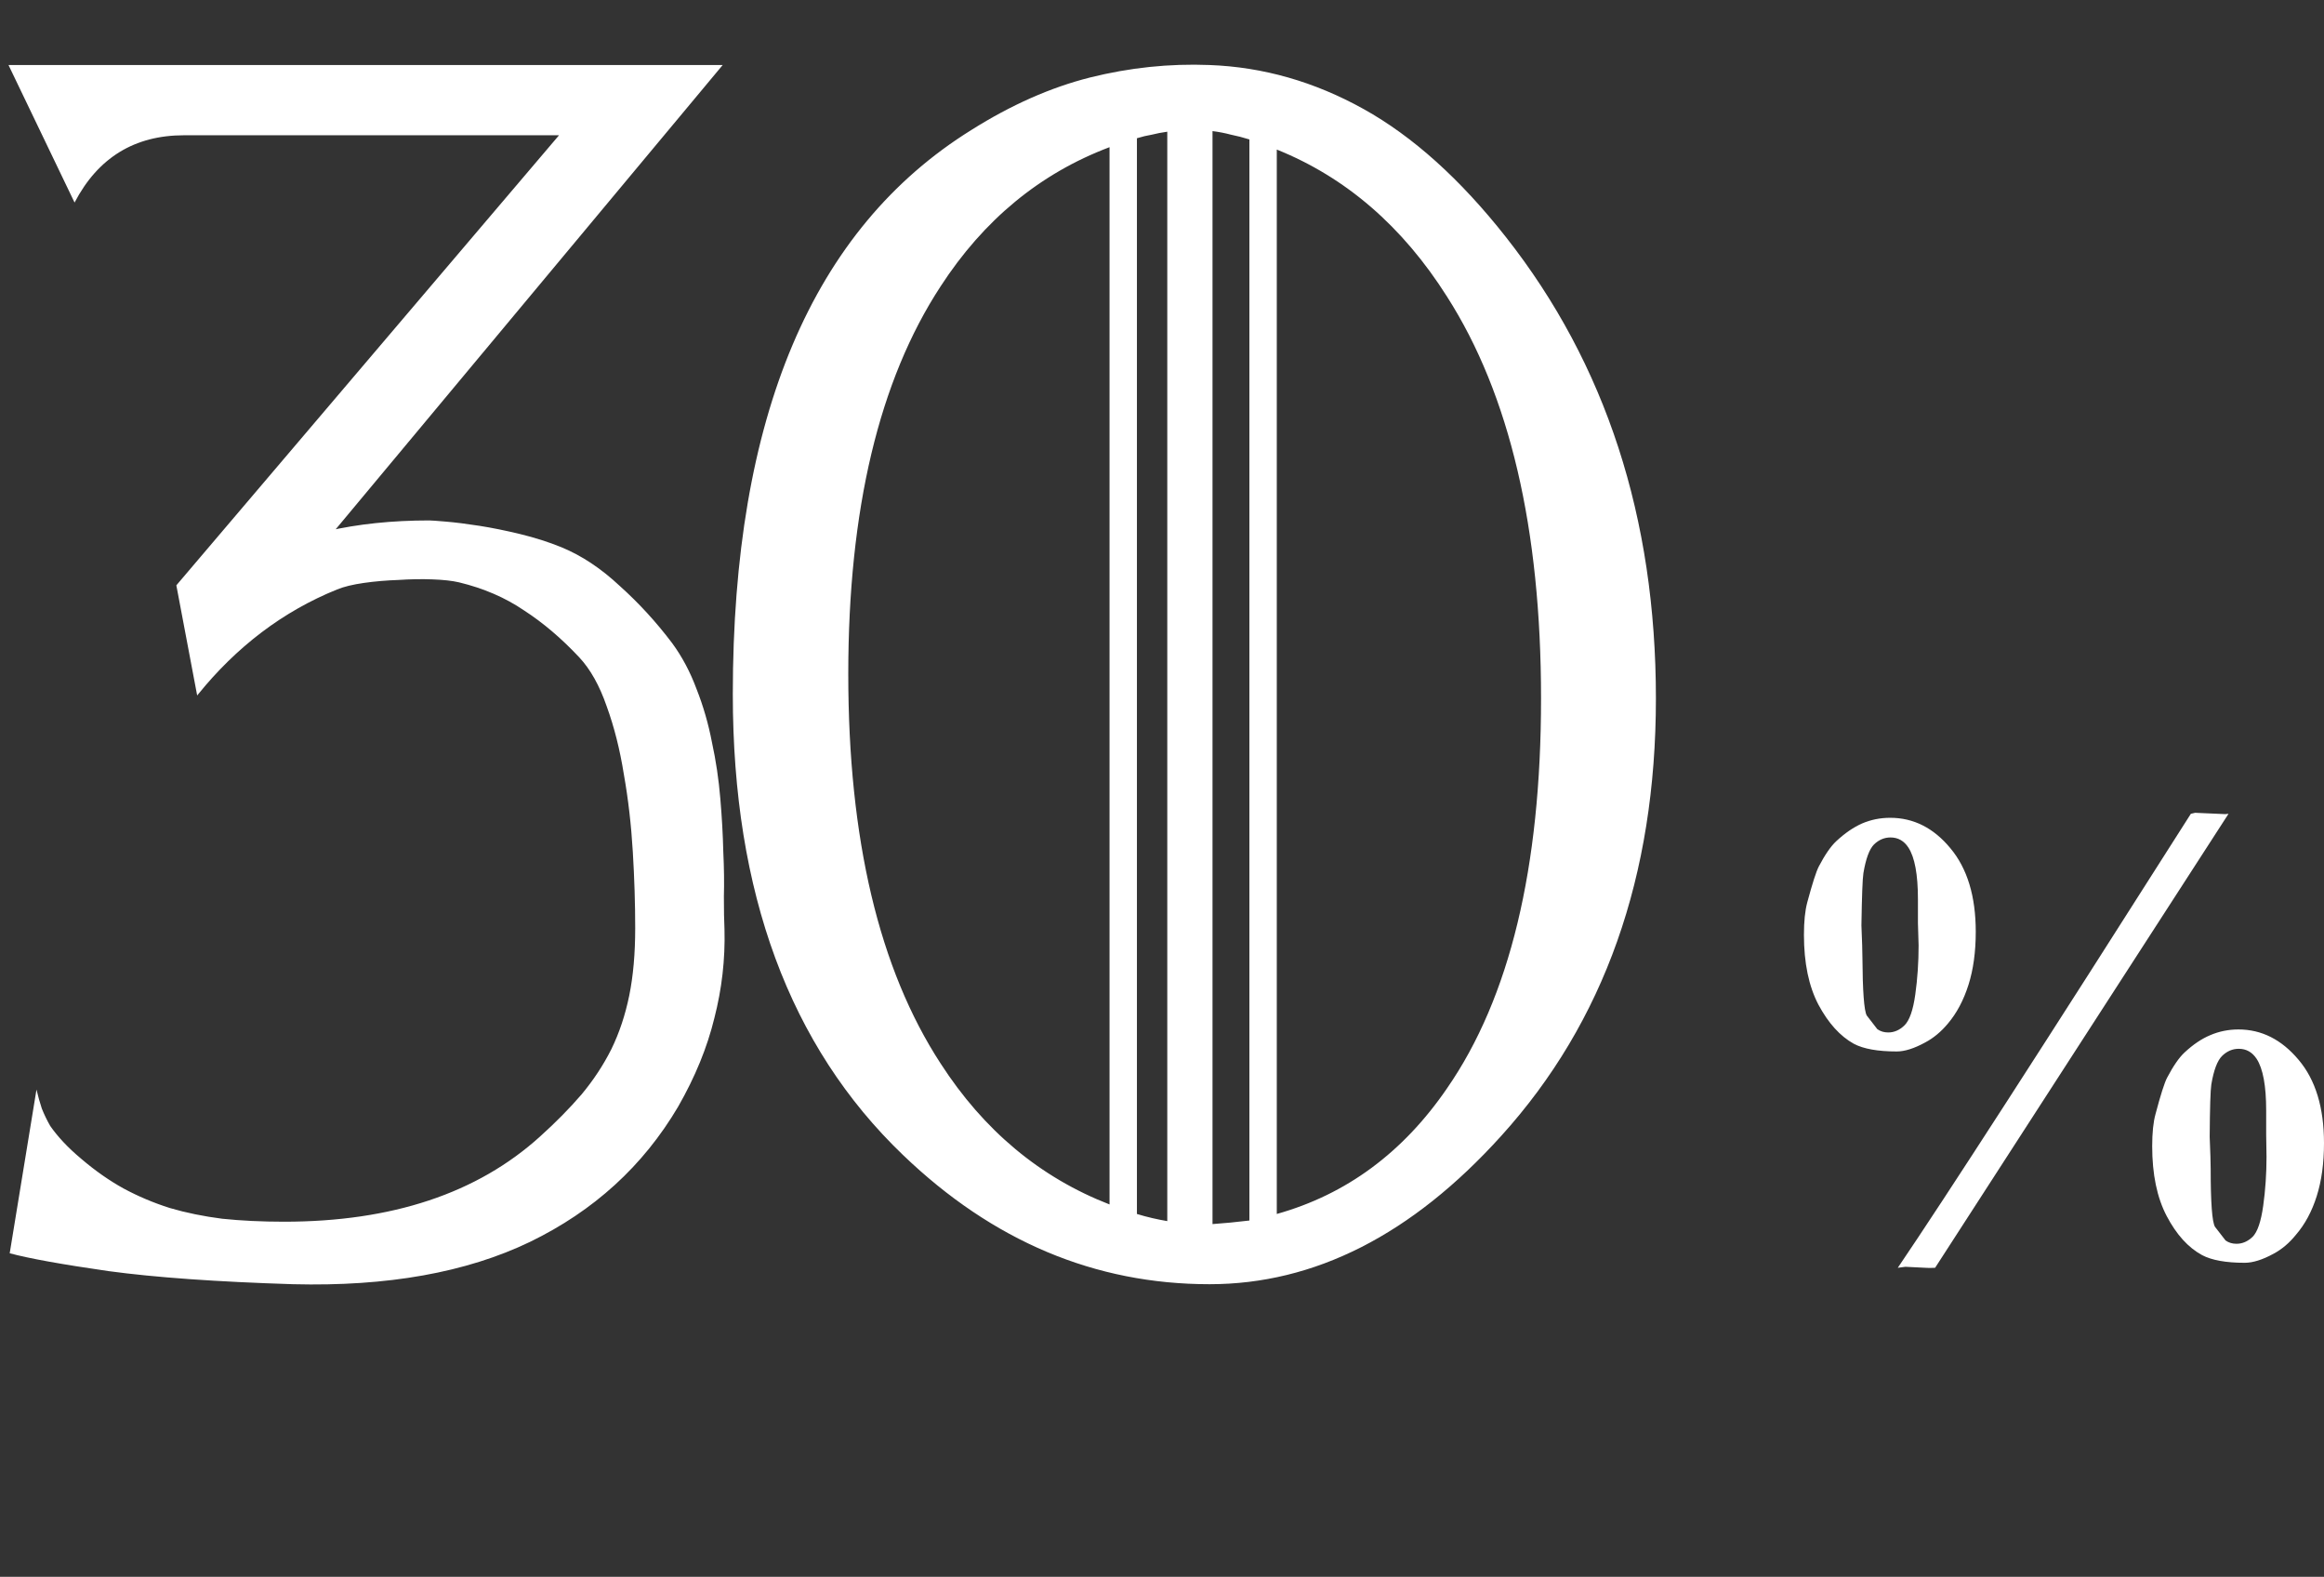 <?xml version="1.0" encoding="UTF-8"?> <svg xmlns="http://www.w3.org/2000/svg" width="143" height="97" viewBox="0 0 143 97" fill="none"><rect x="0" y="0" width="143" height="97" fill="#333333" stroke="none"/> <path d="M12.132 42.782L10.851 36.007C11.656 35.421 12.926 34.823 14.659 34.212C16.393 33.627 18.211 33.114 20.116 32.674C22.02 32.235 24.12 32.015 26.415 32.015C26.537 32.015 26.878 32.04 27.44 32.088C28.026 32.137 28.709 32.223 29.491 32.345C30.272 32.467 31.114 32.638 32.018 32.857C32.921 33.077 33.763 33.346 34.544 33.663C35.79 34.176 36.986 34.969 38.133 36.044C39.305 37.093 40.379 38.265 41.356 39.559C41.966 40.389 42.467 41.329 42.857 42.379C43.273 43.429 43.59 44.527 43.81 45.675C44.054 46.798 44.225 47.945 44.322 49.117C44.42 50.265 44.481 51.351 44.505 52.377C44.554 53.402 44.566 54.33 44.542 55.16C44.542 55.99 44.554 56.661 44.579 57.174C44.627 59.005 44.42 60.824 43.956 62.63C43.517 64.437 42.772 66.256 41.722 68.087C39.574 71.725 36.534 74.496 32.603 76.4C28.697 78.28 23.839 79.147 18.028 79C13.341 78.853 9.557 78.585 6.676 78.194C3.795 77.779 1.769 77.413 0.597 77.096L2.245 67.025C2.342 67.44 2.452 67.831 2.574 68.197C2.721 68.563 2.892 68.917 3.087 69.259C3.307 69.576 3.575 69.906 3.893 70.248C4.21 70.589 4.588 70.943 5.028 71.31C5.858 72.018 6.712 72.616 7.591 73.104C8.495 73.592 9.447 73.995 10.448 74.312C11.449 74.606 12.523 74.825 13.67 74.972C14.842 75.094 16.112 75.155 17.479 75.155C24.12 75.155 29.369 73.409 33.226 69.918C34.203 69.039 35.057 68.172 35.79 67.318C36.522 66.439 37.132 65.511 37.621 64.535C38.109 63.534 38.475 62.435 38.719 61.239C38.963 60.042 39.085 58.663 39.085 57.101C39.085 55.611 39.037 54.049 38.939 52.413C38.841 50.753 38.658 49.166 38.39 47.652C38.145 46.114 37.791 44.71 37.328 43.441C36.888 42.171 36.327 41.17 35.643 40.438C34.544 39.266 33.409 38.302 32.237 37.545C31.09 36.764 29.759 36.19 28.246 35.824C27.831 35.726 27.281 35.665 26.598 35.641C25.939 35.616 25.243 35.628 24.51 35.677C23.778 35.702 23.07 35.763 22.386 35.86C21.703 35.958 21.153 36.092 20.738 36.263C17.418 37.606 14.549 39.779 12.132 42.782ZM10.851 36.007L34.398 8.321H11.327C8.275 8.321 6.029 9.701 4.588 12.46L0.523 4H44.469L12.132 42.782L10.851 36.007ZM78.563 9.2V74.679C82.835 73.482 86.327 70.907 89.037 66.952C92.894 61.385 94.823 53.39 94.823 42.965C94.823 32.516 92.894 24.276 89.037 18.246C86.302 13.924 82.811 10.909 78.563 9.2ZM57.872 17.623C54.088 23.409 52.196 31.356 52.196 41.463C52.196 51.62 54.088 59.603 57.872 65.414C60.533 69.54 64 72.433 68.272 74.093V9.054C64 10.665 60.533 13.521 57.872 17.623ZM74.608 8.065V75.301C75.316 75.252 76.073 75.179 76.878 75.082V8.578C76.488 8.456 76.109 8.358 75.743 8.285C75.377 8.187 74.999 8.114 74.608 8.065ZM71.825 75.118V8.102C71.483 8.15 71.165 8.211 70.873 8.285C70.58 8.334 70.274 8.407 69.957 8.504V74.679C70.274 74.776 70.592 74.862 70.909 74.935C71.227 75.008 71.532 75.069 71.825 75.118ZM59.776 7.992C62.218 6.454 64.647 5.379 67.064 4.769C69.505 4.159 71.959 3.902 74.425 4C77.721 4.122 80.882 5.025 83.91 6.71C86.937 8.395 89.855 11.019 92.662 14.584C98.814 22.396 101.891 31.856 101.891 42.965C101.891 53.902 98.717 62.874 92.369 69.881C86.876 75.96 80.894 79 74.425 79C67.369 79 61.083 76.351 55.565 71.053C48.583 64.364 45.091 54.916 45.091 42.709C45.091 25.643 49.986 14.071 59.776 7.992Z" fill="white"></path> <path d="M116.774 77.99C119.742 73.615 125.753 64.306 134.807 50.062L135.071 50L136.921 50.082L137.125 50.062L119.071 77.99C118.8 78.003 118.604 78.003 118.482 77.99L117.241 77.928L116.774 77.99ZM111 57.505C111 56.685 111.068 56.022 111.203 55.516C111.515 54.354 111.752 53.616 111.915 53.301C112.294 52.577 112.654 52.057 112.992 51.743C113.521 51.251 114.05 50.889 114.578 50.656C115.12 50.424 115.696 50.308 116.306 50.308C117.743 50.308 118.976 50.93 120.006 52.174C121.05 53.418 121.572 55.133 121.572 57.32C121.572 58.551 121.423 59.638 121.125 60.581C120.826 61.524 120.406 62.317 119.864 62.959C119.444 63.465 118.976 63.855 118.461 64.128C117.784 64.497 117.201 64.682 116.713 64.682C115.547 64.682 114.666 64.525 114.07 64.21C113.23 63.745 112.504 62.946 111.895 61.811C111.298 60.676 111 59.241 111 57.505ZM114.537 56.931C114.578 57.888 114.598 58.544 114.598 58.899C114.612 60.977 114.7 62.166 114.863 62.467L115.513 63.308C115.703 63.445 115.927 63.513 116.184 63.513C116.55 63.513 116.882 63.37 117.18 63.082C117.492 62.782 117.716 62.146 117.851 61.175C117.987 60.205 118.055 59.2 118.055 58.161L118.014 56.787V55.311C118.014 53.794 117.817 52.734 117.424 52.133C117.153 51.722 116.787 51.517 116.327 51.517C115.947 51.517 115.608 51.661 115.31 51.948C115.025 52.235 114.809 52.823 114.659 53.712C114.605 54.053 114.565 55.126 114.537 56.931ZM132.428 70.505C132.428 69.685 132.496 69.029 132.632 68.537C132.943 67.361 133.18 66.616 133.343 66.302C133.723 65.577 134.082 65.058 134.421 64.743C134.949 64.251 135.478 63.896 136.006 63.677C136.548 63.445 137.125 63.328 137.734 63.328C139.158 63.328 140.391 63.95 141.435 65.194C142.478 66.425 143 68.133 143 70.321C143 71.551 142.851 72.638 142.553 73.581C142.255 74.524 141.828 75.317 141.272 75.96C140.865 76.466 140.404 76.855 139.889 77.129C139.212 77.498 138.622 77.682 138.121 77.682C136.969 77.682 136.094 77.525 135.498 77.21C134.644 76.746 133.919 75.946 133.323 74.811C132.726 73.677 132.428 72.241 132.428 70.505ZM135.966 69.931C136.006 70.888 136.027 71.544 136.027 71.9C136.027 73.978 136.115 75.167 136.291 75.468L136.942 76.308C137.131 76.445 137.355 76.513 137.612 76.513C137.978 76.513 138.31 76.37 138.609 76.083C138.907 75.782 139.124 75.146 139.259 74.176C139.395 73.205 139.463 72.2 139.463 71.162L139.442 69.788V68.311C139.442 66.794 139.246 65.734 138.853 65.133C138.582 64.723 138.216 64.518 137.755 64.518C137.375 64.518 137.036 64.661 136.738 64.948C136.44 65.235 136.216 65.823 136.067 66.712C136.013 67.054 135.979 68.127 135.966 69.931Z" fill="white"></path> </svg> 